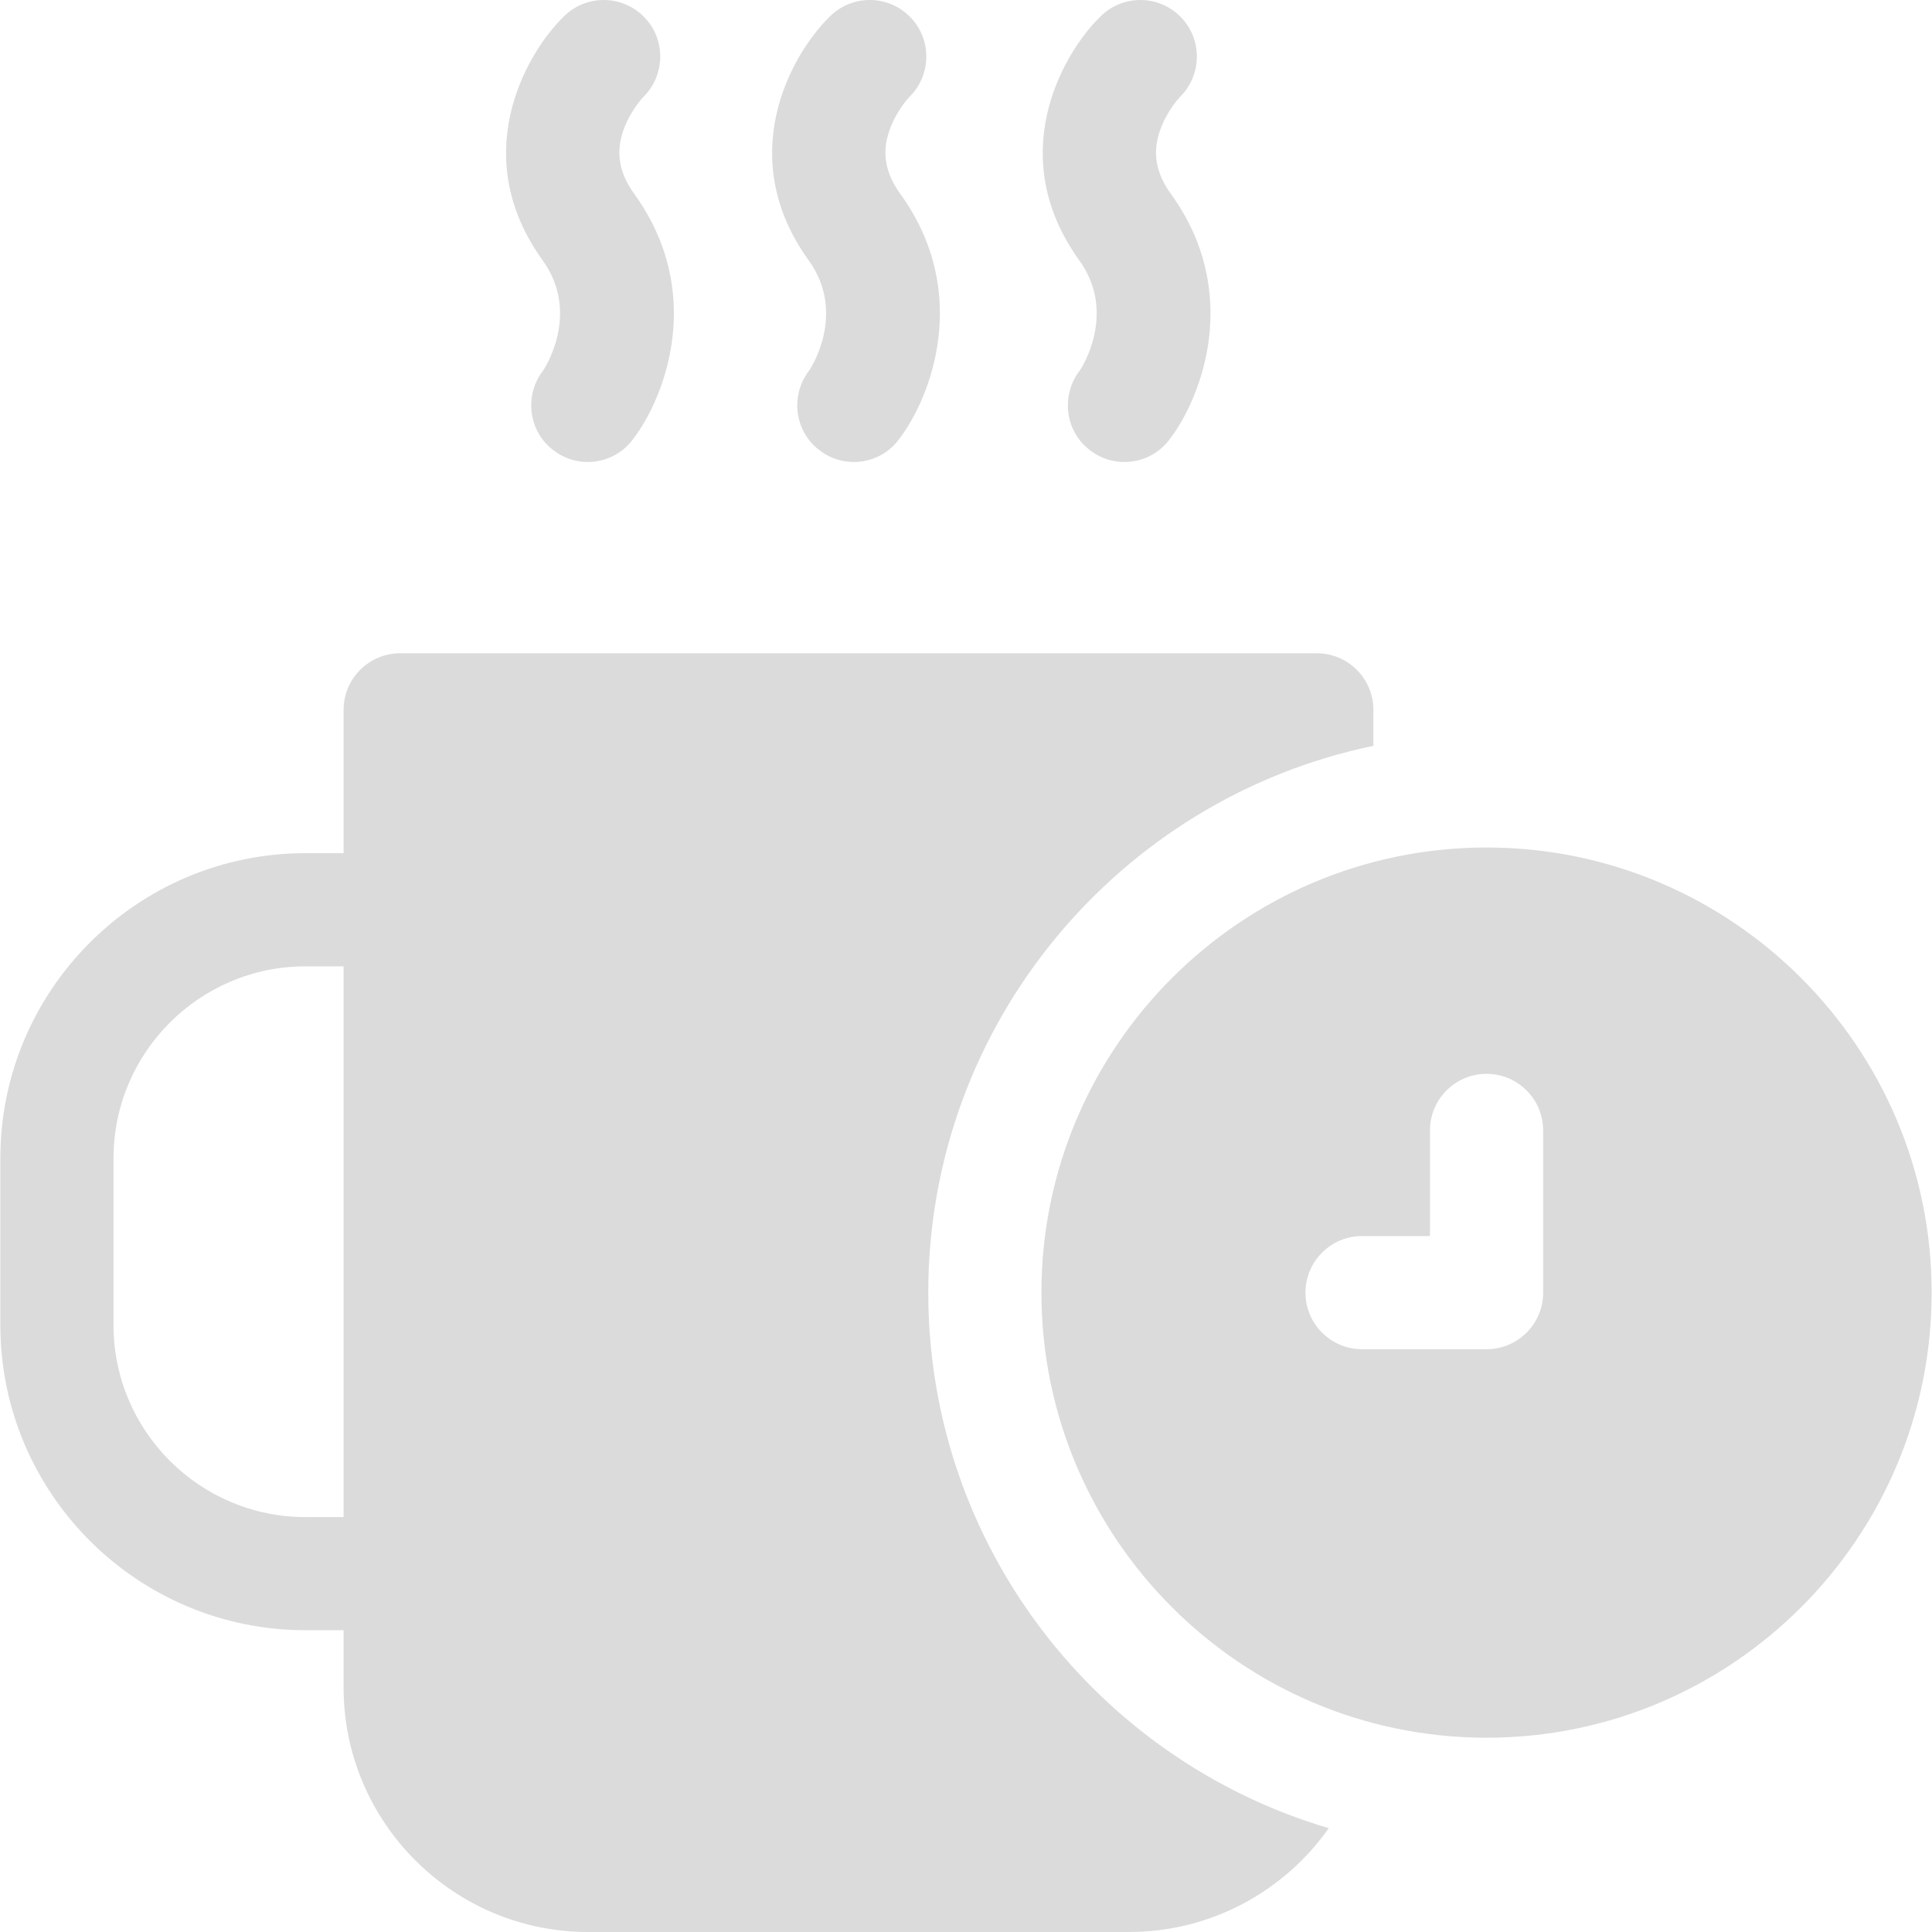 <svg width="45" height="45" viewBox="0 0 45 45" fill="none" xmlns="http://www.w3.org/2000/svg">
<g clip-path="url(#clip0_2115_740)">
<path d="M21.621 30.108C21.621 23.841 26.078 18.595 31.989 17.372V16.534C31.989 15.806 31.398 15.216 30.671 15.216H9.321C8.594 15.216 8.003 15.806 8.003 16.534V19.872H7.115C3.196 19.872 0.008 23.06 0.008 26.979V30.864C0.008 34.783 3.196 37.971 7.115 37.971H8.003V39.306C8.003 42.446 10.557 45 13.697 45H26.295C28.216 45 29.918 44.044 30.95 42.582C25.563 40.993 21.621 36.002 21.621 30.108ZM7.115 35.336C4.65 35.336 2.644 33.33 2.644 30.864V26.979C2.644 24.514 4.65 22.508 7.115 22.508H8.003V35.335H7.115V35.336Z" fill="#DBDBDB"/>
<path d="M12.656 8.622C12.207 9.197 12.301 10.039 12.886 10.484C13.474 10.942 14.325 10.818 14.758 10.212C15.489 9.247 16.432 6.816 14.776 4.521C14.423 4.032 14.34 3.564 14.515 3.05C14.674 2.586 14.974 2.269 14.974 2.269C15.502 1.76 15.516 0.911 14.997 0.39C14.48 -0.133 13.631 -0.129 13.118 0.398C12.197 1.311 10.912 3.671 12.639 6.063C13.542 7.315 12.656 8.622 12.656 8.622Z" fill="#DBDBDB"/>
<path d="M25.156 8.622C24.706 9.197 24.8 10.039 25.385 10.484C25.973 10.942 26.824 10.818 27.258 10.212C27.988 9.247 28.931 6.816 27.276 4.521C26.922 4.032 26.839 3.564 27.015 3.05C27.173 2.586 27.473 2.269 27.473 2.269C28.001 1.76 28.015 0.911 27.496 0.39C26.979 -0.133 26.13 -0.129 25.617 0.398C24.697 1.311 23.412 3.671 25.138 6.063C26.041 7.315 25.156 8.622 25.156 8.622Z" fill="#DBDBDB"/>
<path d="M18.853 8.622C18.403 9.197 18.497 10.039 19.082 10.483C19.353 10.695 19.68 10.782 19.996 10.756C20.366 10.726 20.721 10.539 20.954 10.212C21.685 9.247 22.628 6.815 20.973 4.52C20.62 4.031 20.536 3.564 20.712 3.051C20.87 2.586 21.171 2.269 21.171 2.269C21.699 1.76 21.713 0.911 21.194 0.39C20.869 0.062 20.416 -0.059 19.996 0.026C19.746 0.076 19.507 0.2 19.314 0.398C18.393 1.311 17.109 3.671 18.835 6.063C19.739 7.315 18.853 8.622 18.853 8.622Z" fill="#DBDBDB"/>
<path d="M34.625 19.74C28.908 19.74 24.257 24.391 24.257 30.108C24.257 35.825 28.908 40.475 34.625 40.475C40.342 40.475 44.992 35.825 44.992 30.108C44.992 24.391 40.342 19.74 34.625 19.74ZM35.943 30.108C35.943 30.835 35.352 31.426 34.625 31.426H31.725C30.998 31.426 30.407 30.835 30.407 30.108C30.407 29.38 30.998 28.79 31.725 28.79H33.307V26.33C33.307 25.602 33.897 25.012 34.625 25.012C35.352 25.012 35.943 25.602 35.943 26.33V30.108Z" fill="#DBDBDB"/>
</g>
<defs>
<clipPath id="clip0_2115_740">
<rect width="45" height="45" fill="white"/>
</clipPath>
</defs>
</svg>
